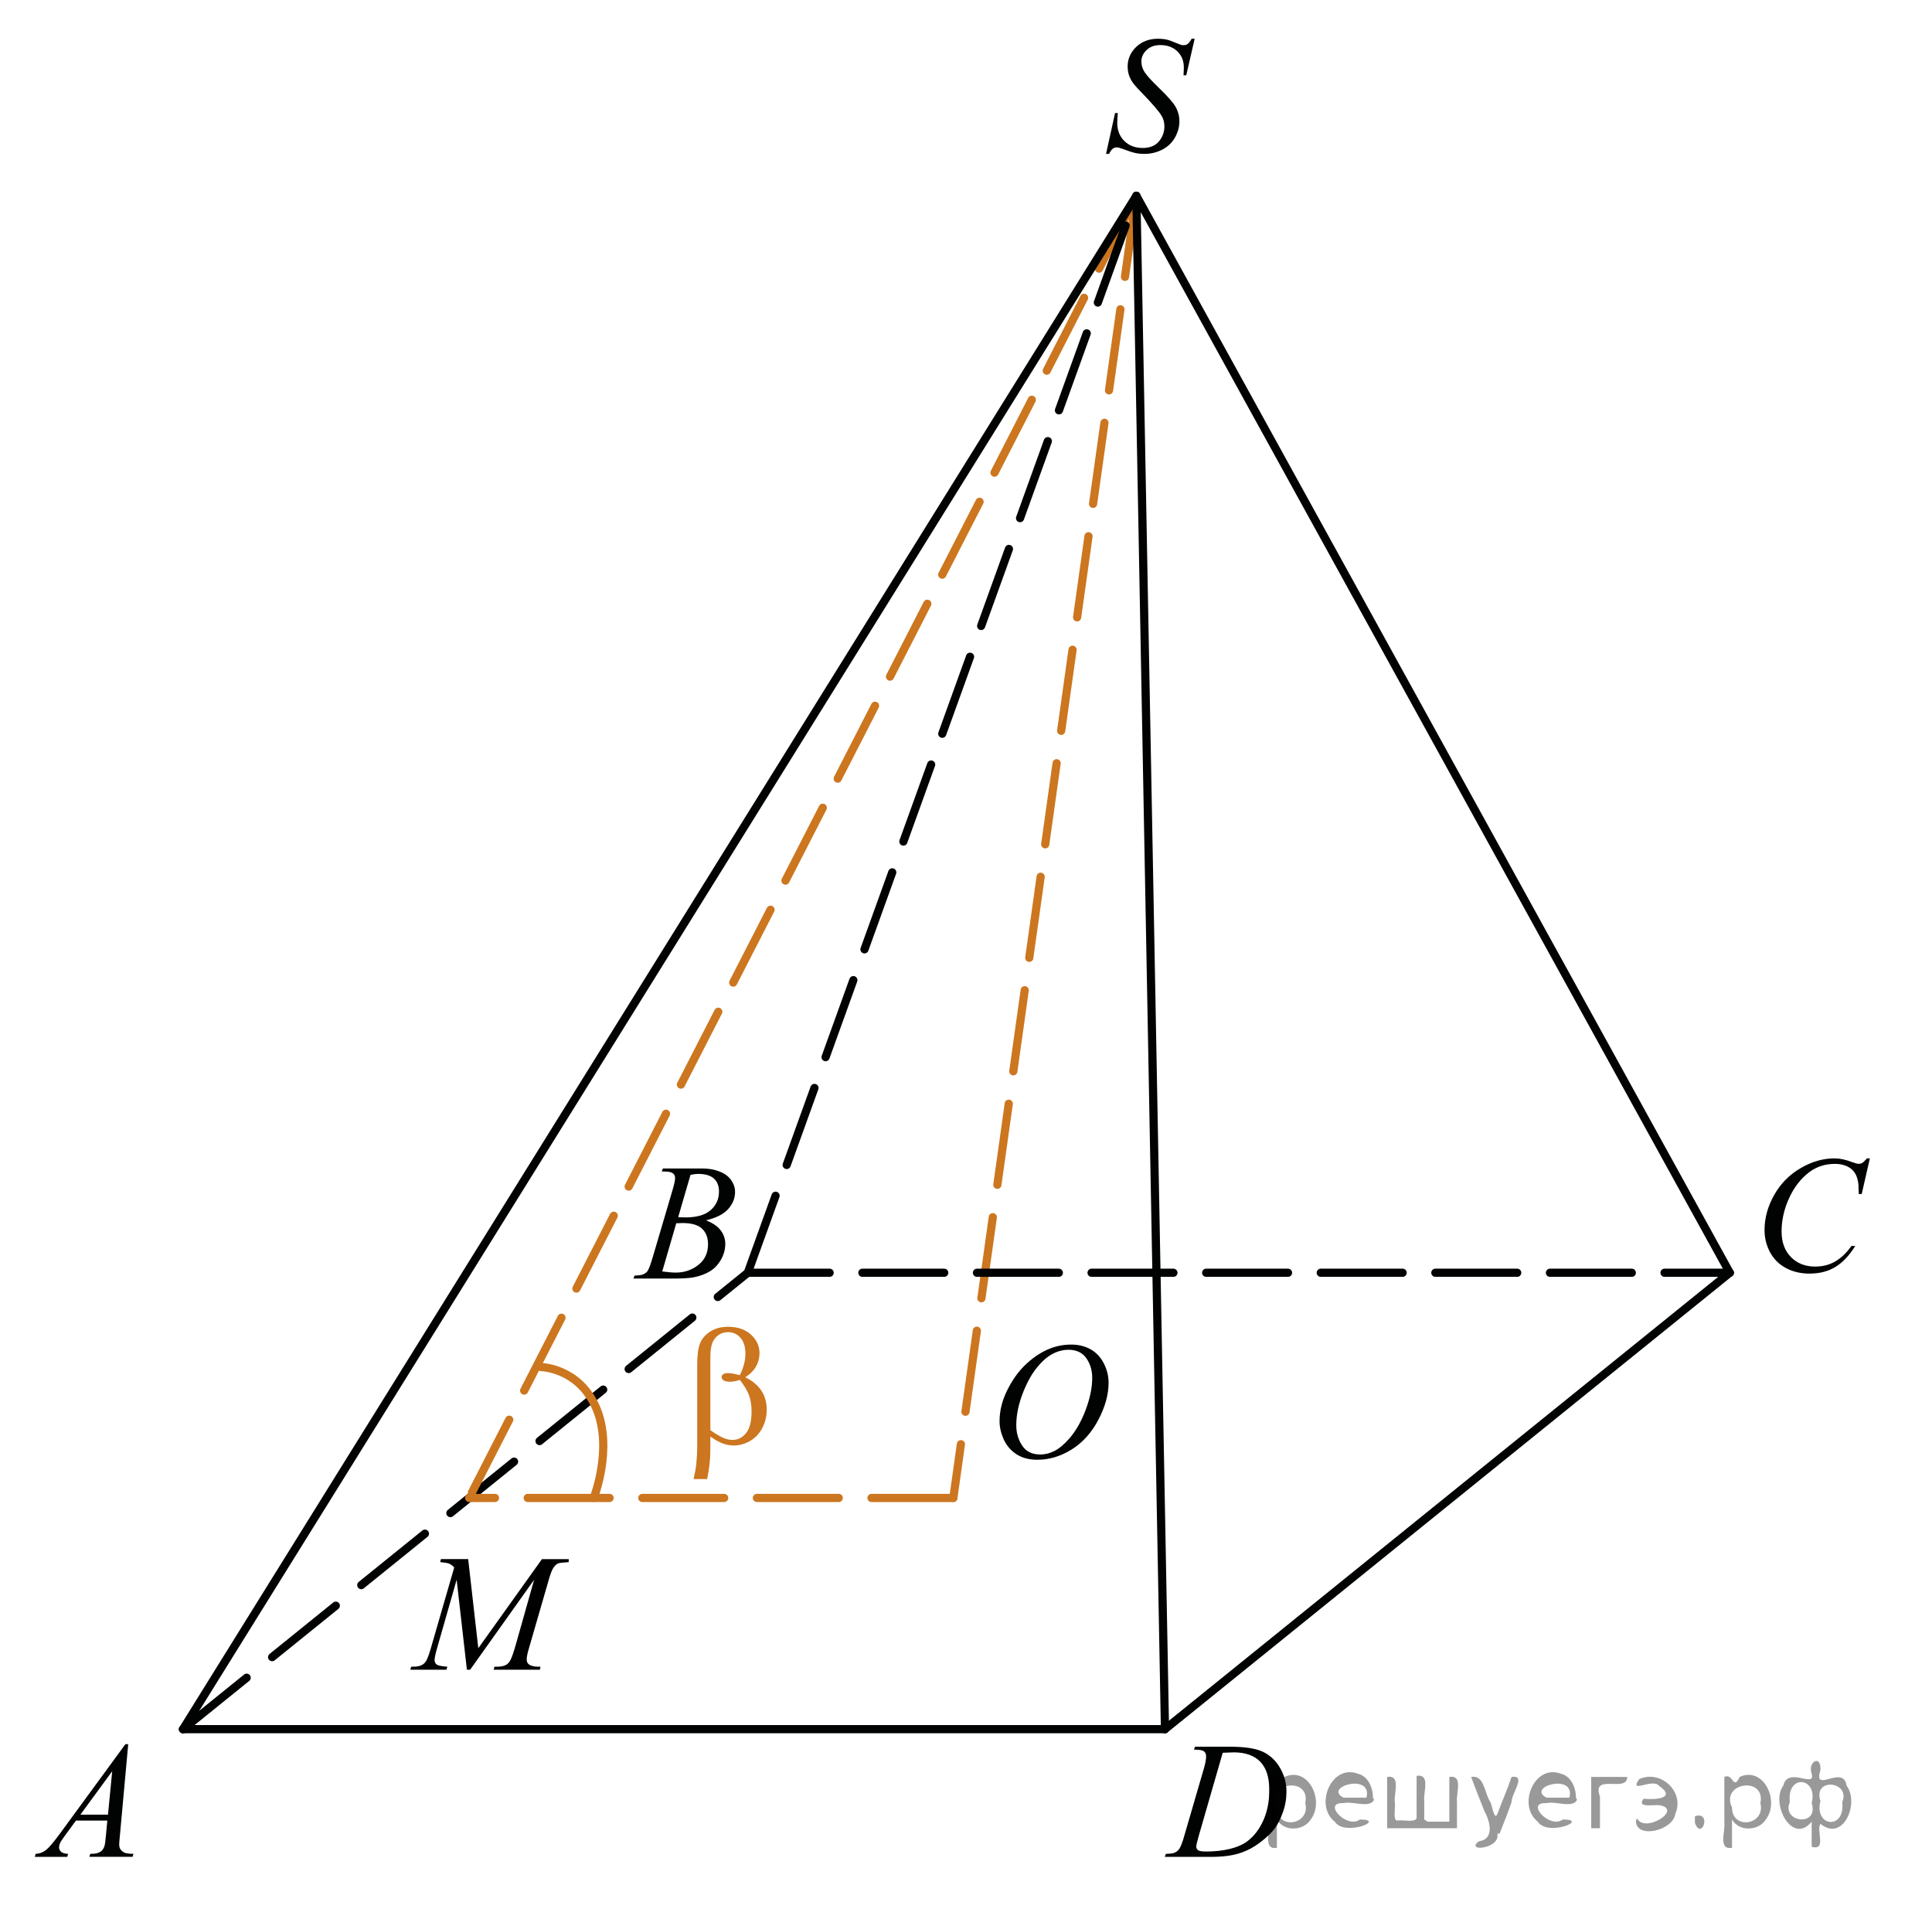 <?xml version="1.0" encoding="utf-8"?>
<!-- Generator: Adobe Illustrator 16.0.0, SVG Export Plug-In . SVG Version: 6.00 Build 0)  -->
<!DOCTYPE svg PUBLIC "-//W3C//DTD SVG 1.1//EN" "http://www.w3.org/Graphics/SVG/1.1/DTD/svg11.dtd">
<svg version="1.1" id="Слой_1" xmlns="http://www.w3.org/2000/svg" xmlns:xlink="http://www.w3.org/1999/xlink" x="0px" y="0px"
	 width="177.025px" height="174.875px" viewBox="-0 0 177.025 174.875" enable-background="new -0 0 177.025 174.875"
	 xml:space="preserve">
<line fill="none" stroke="#010202" stroke-width="0.75" stroke-linecap="round" stroke-linejoin="round" stroke-miterlimit="8" stroke-dasharray="7.5,3" x1="16.768" y1="158.425" x2="68.518" y2="116.609"/>
<line fill="none" stroke="#010202" stroke-width="0.75" stroke-linecap="round" stroke-linejoin="round" stroke-miterlimit="8" x1="158.495" y1="116.609" x2="104.122" y2="17.939"/>
<line fill="none" stroke="#CC761F" stroke-width="0.75" stroke-linecap="round" stroke-linejoin="round" stroke-miterlimit="8" stroke-dasharray="7.5,3" x1="104.122" y1="17.939" x2="87.354" y2="137.24"/>
<g>
	<g>
		<g>
			<g>
				<g>
					<defs>
						<rect id="SVGID_1_" x="0.221" y="156.264" width="15.18" height="16.631"/>
					</defs>
					<clipPath id="SVGID_2_">
						<use xlink:href="#SVGID_1_"  overflow="visible"/>
					</clipPath>
					<g clip-path="url(#SVGID_2_)">
						<path fill="#010202" d="M11.749,159.798l-0.765,8.396c-0.04,0.396-0.062,0.65-0.062,0.773
							c0,0.199,0.037,0.352,0.111,0.455c0.094,0.144,0.221,0.25,0.382,0.318c0.16,0.07,0.434,0.103,0.814,0.103
							l-0.081,0.274h-3.957l0.082-0.274h0.171c0.32,0,0.583-0.068,0.785-0.208c0.144-0.096,0.255-0.252,0.334-0.471
							c0.055-0.151,0.103-0.517,0.152-1.086l0.118-1.279h-2.873l-1.02,1.392c-0.231,0.314-0.378,0.537-0.439,0.678
							c-0.06,0.137-0.089,0.264-0.089,0.383c0,0.158,0.064,0.295,0.192,0.408
							c0.128,0.111,0.341,0.178,0.638,0.188l-0.081,0.274H3.187l0.082-0.274c0.362-0.017,0.688-0.14,0.967-0.367
							c0.279-0.231,0.695-0.726,1.249-1.478l6.004-8.203h0.26V159.798z M10.281,162.277l-2.912,3.978h2.526
							L10.281,162.277z"/>
					</g>
				</g>
			</g>
		</g>
	</g>
</g>
<g>
	<g>
		<g>
			<g>
				<g>
					<defs>
						<rect id="SVGID_3_" x="55.42" y="103.289" width="15.183" height="16.631"/>
					</defs>
					<clipPath id="SVGID_4_">
						<use xlink:href="#SVGID_3_"  overflow="visible"/>
					</clipPath>
					<g clip-path="url(#SVGID_4_)">
						<path fill="#010202" d="M60.635,107.328l0.104-0.275h3.589c0.605,0,1.14,0.096,1.611,0.283
							c0.473,0.188,0.825,0.451,1.06,0.789c0.233,0.338,0.354,0.693,0.354,1.07c0,0.582-0.209,1.103-0.627,1.574
							c-0.417,0.471-1.101,0.814-2.042,1.039c0.606,0.229,1.055,0.528,1.342,0.905
							c0.286,0.377,0.431,0.791,0.431,1.242c0,0.502-0.128,0.98-0.387,1.438c-0.257,0.455-0.586,0.812-0.988,1.062
							c-0.399,0.251-0.889,0.438-1.456,0.559c-0.402,0.086-1.038,0.127-1.895,0.127h-3.687l0.099-0.273
							c0.386-0.013,0.645-0.047,0.785-0.111c0.195-0.086,0.339-0.194,0.423-0.336
							c0.118-0.189,0.274-0.618,0.475-1.295l1.802-6.108c0.152-0.519,0.23-0.879,0.23-1.088
							c0-0.185-0.067-0.328-0.204-0.436c-0.136-0.104-0.397-0.16-0.773-0.16
							C60.789,107.335,60.709,107.333,60.635,107.328z M60.68,116.49c0.53,0.07,0.948,0.103,1.252,0.103
							c0.77,0,1.454-0.232,2.05-0.697c0.597-0.469,0.894-1.102,0.894-1.895c0-0.608-0.185-1.088-0.552-1.433
							c-0.368-0.342-0.963-0.514-1.782-0.514c-0.158,0-0.352,0.008-0.578,0.021L60.68,116.49z M62.14,111.519
							c0.318,0.012,0.553,0.018,0.693,0.018c1.027,0,1.793-0.229,2.294-0.676c0.502-0.447,0.753-1.012,0.753-1.688
							c0-0.51-0.15-0.906-0.46-1.191c-0.307-0.284-0.796-0.43-1.468-0.43c-0.179,0-0.405,0.029-0.683,0.09
							L62.14,111.519z"/>
					</g>
				</g>
			</g>
		</g>
	</g>
</g>
<g>
	<g>
		<g>
			<g>
				<g>
					<defs>
						<rect id="SVGID_5_" x="98.477" y="0.014" width="13.801" height="18.008"/>
					</defs>
					<clipPath id="SVGID_6_">
						<use xlink:href="#SVGID_5_"  overflow="visible"/>
					</clipPath>
					<g clip-path="url(#SVGID_6_)">
						<path fill="#010202" d="M101.344,14.1l0.827-3.743h0.252c-0.031,0.362-0.052,0.663-0.052,0.9
							c0,0.68,0.217,1.233,0.647,1.659c0.434,0.427,0.997,0.641,1.691,0.641c0.646,0,1.142-0.2,1.478-0.6
							c0.336-0.398,0.504-0.859,0.504-1.38c0-0.337-0.075-0.645-0.23-0.923c-0.23-0.411-0.854-1.136-1.857-2.173
							c-0.488-0.495-0.806-0.865-0.94-1.108c-0.229-0.401-0.341-0.823-0.341-1.265
							c0-0.704,0.262-1.307,0.784-1.809c0.521-0.501,1.196-0.751,2.018-0.751c0.275,0,0.538,0.027,0.785,0.082
							c0.152,0.029,0.434,0.129,0.838,0.298c0.286,0.113,0.443,0.176,0.477,0.189
							c0.066,0.015,0.145,0.021,0.229,0.021c0.146,0,0.27-0.037,0.371-0.111c0.104-0.075,0.225-0.233,0.361-0.477
							h0.279l-0.77,3.349h-0.253c0.021-0.298,0.03-0.539,0.03-0.722c0-0.601-0.198-1.092-0.596-1.474
							c-0.396-0.382-0.917-0.573-1.562-0.573c-0.517,0-0.935,0.151-1.253,0.454
							c-0.32,0.303-0.48,0.652-0.48,1.049c0,0.348,0.104,0.679,0.31,0.993c0.205,0.315,0.677,0.829,1.416,1.541
							c0.735,0.712,1.217,1.268,1.435,1.666c0.218,0.399,0.325,0.825,0.325,1.276c0,0.511-0.135,1.006-0.402,1.484
							c-0.271,0.479-0.656,0.85-1.16,1.112c-0.504,0.262-1.055,0.395-1.65,0.395c-0.296,0-0.573-0.027-0.83-0.082
							s-0.667-0.188-1.23-0.401c-0.19-0.074-0.353-0.112-0.478-0.112c-0.292,0-0.521,0.199-0.685,0.596H101.344
							L101.344,14.1z"/>
					</g>
				</g>
			</g>
		</g>
	</g>
</g>
<g>
	<g>
		<g>
			<g>
				<g>
					<defs>
						<rect id="SVGID_7_" x="104.204" y="156.264" width="16.562" height="16.631"/>
					</defs>
					<clipPath id="SVGID_8_">
						<use xlink:href="#SVGID_7_"  overflow="visible"/>
					</clipPath>
					<g clip-path="url(#SVGID_8_)">
						<path fill="#010202" d="M109.404,160.305l0.09-0.273h3.21c1.357,0,2.364,0.154,3.022,0.469
							c0.652,0.312,1.178,0.809,1.565,1.478c0.393,0.674,0.585,1.397,0.585,2.162c0,0.659-0.109,1.303-0.337,1.924
							c-0.226,0.623-0.478,1.123-0.765,1.496c-0.283,0.375-0.72,0.789-1.31,1.237
							c-0.589,0.453-1.226,0.785-1.91,1.002c-0.689,0.218-1.547,0.324-2.571,0.324h-4.255l0.098-0.274
							c0.39-0.011,0.651-0.045,0.784-0.103c0.198-0.084,0.345-0.199,0.438-0.346
							c0.146-0.209,0.307-0.627,0.48-1.258l1.779-6.104c0.139-0.48,0.207-0.857,0.207-1.131
							c0-0.193-0.064-0.344-0.191-0.447c-0.129-0.103-0.382-0.154-0.757-0.154L109.404,160.305L109.404,160.305z
							 M112.035,160.587l-2.18,7.556c-0.163,0.564-0.244,0.914-0.244,1.049c0,0.08,0.025,0.156,0.077,0.23
							c0.053,0.074,0.122,0.125,0.212,0.147c0.128,0.046,0.336,0.065,0.622,0.065c0.772,0,1.496-0.078,2.161-0.238
							c0.664-0.162,1.209-0.399,1.634-0.723c0.604-0.461,1.085-1.096,1.445-1.902
							c0.358-0.81,0.541-1.73,0.541-2.764c0-1.166-0.276-2.029-0.83-2.602c-0.557-0.568-1.361-0.855-2.427-0.855
							C112.789,160.557,112.45,160.566,112.035,160.587z"/>
					</g>
				</g>
			</g>
		</g>
	</g>
</g>
<g>
	<g>
		<g>
			<g>
				<g>
					<defs>
						<rect id="SVGID_9_" x="158.577" y="102.6" width="16.562" height="18.01"/>
					</defs>
					<clipPath id="SVGID_10_">
						<use xlink:href="#SVGID_9_"  overflow="visible"/>
					</clipPath>
					<g clip-path="url(#SVGID_10_)">
						<path fill="#010202" d="M171.332,106.126l-0.748,3.269h-0.269l-0.028-0.816c-0.021-0.301-0.082-0.562-0.171-0.795
							c-0.09-0.234-0.223-0.439-0.399-0.607c-0.179-0.172-0.4-0.305-0.675-0.398
							c-0.271-0.1-0.572-0.146-0.901-0.146c-0.888,0-1.658,0.244-2.32,0.729
							c-0.845,0.621-1.507,1.496-1.985,2.627c-0.396,0.935-0.594,1.881-0.594,2.837
							c0,0.979,0.284,1.759,0.855,2.341c0.568,0.584,1.309,0.875,2.218,0.875c0.688,0,1.299-0.154,1.835-0.463
							s1.032-0.779,1.493-1.422h0.349c-0.544,0.867-1.145,1.51-1.81,1.916c-0.662,0.408-1.454,0.613-2.382,0.613
							c-0.817,0-1.546-0.173-2.179-0.519c-0.634-0.345-1.114-0.83-1.445-1.455
							c-0.33-0.625-0.496-1.297-0.496-2.017c0-1.103,0.296-2.172,0.885-3.215c0.588-1.041,1.395-1.858,2.42-2.455
							c1.022-0.598,2.06-0.896,3.103-0.896c0.488,0,1.038,0.117,1.647,0.353c0.268,0.101,0.46,0.146,0.578,0.146
							c0.117,0,0.223-0.023,0.311-0.076c0.09-0.049,0.237-0.188,0.444-0.424h0.266V106.126z"/>
					</g>
				</g>
			</g>
		</g>
	</g>
</g>
<g>
	<g>
		<g>
			<g>
				<g>
					<g>
						<defs>
							<rect id="SVGID_11_" x="88.609" y="119.666" width="16.56" height="18.01"/>
						</defs>
						<clipPath id="SVGID_12_">
							<use xlink:href="#SVGID_11_"  overflow="visible"/>
						</clipPath>
						<g clip-path="url(#SVGID_12_)">
							<path fill="#010202" d="M98.159,123.189c0.667,0,1.258,0.145,1.772,0.435c0.515,0.291,0.917,0.719,1.208,1.287
								c0.292,0.568,0.438,1.156,0.438,1.77c0,1.08-0.312,2.215-0.938,3.402s-1.441,2.094-2.449,2.719
								c-1.009,0.625-2.051,0.94-3.128,0.94c-0.775,0-1.425-0.174-1.945-0.518
								c-0.52-0.349-0.906-0.804-1.156-1.365c-0.249-0.566-0.374-1.113-0.374-1.647c0-0.941,0.229-1.875,0.681-2.795
								c0.449-0.92,0.989-1.688,1.617-2.309c0.63-0.615,1.3-1.092,2.012-1.424
								C96.602,123.356,97.359,123.189,98.159,123.189z M97.907,123.666c-0.494,0-0.978,0.123-1.449,0.369
								c-0.473,0.244-0.938,0.646-1.401,1.205c-0.468,0.559-0.885,1.287-1.256,2.189
								c-0.451,1.108-0.682,2.157-0.682,3.146c0,0.702,0.181,1.327,0.541,1.871c0.359,0.543,0.914,0.812,1.659,0.812
								c0.45,0,0.892-0.11,1.323-0.336c0.434-0.223,0.884-0.605,1.353-1.145c0.588-0.68,1.082-1.547,1.481-2.603
								c0.398-1.056,0.602-2.036,0.602-2.95c0-0.675-0.182-1.27-0.541-1.789
								C99.178,123.923,98.633,123.666,97.907,123.666z"/>
						</g>
					</g>
				</g>
			</g>
		</g>
	</g>
</g>
<path fill="none" stroke="#CC761F" stroke-width="0.75" stroke-linecap="round" stroke-linejoin="round" stroke-miterlimit="10" d="
	M54.403,137.24c0,0,1.812-4.562,0.218-8.258c-1.597-3.696-5.06-3.733-5.06-3.733"/>
<line fill="none" stroke="#010202" stroke-width="0.75" stroke-linecap="round" stroke-linejoin="round" stroke-miterlimit="8" x1="16.768" y1="158.425" x2="106.745" y2="158.425"/>
<line fill="none" stroke="#010202" stroke-width="0.75" stroke-linecap="round" stroke-linejoin="round" stroke-miterlimit="8" x1="106.745" y1="158.425" x2="158.495" y2="116.609"/>
<line fill="none" stroke="#010202" stroke-width="0.75" stroke-linecap="round" stroke-linejoin="round" stroke-miterlimit="8" stroke-dasharray="7.5,3" x1="68.518" y1="116.609" x2="158.495" y2="116.609"/>
<line fill="none" stroke="#CC761F" stroke-width="0.75" stroke-linecap="round" stroke-linejoin="round" stroke-miterlimit="8" stroke-dasharray="7.5,3" x1="87.354" y1="137.24" x2="42.986" y2="137.24"/>
<line fill="none" stroke="#CC761F" stroke-width="0.75" stroke-linecap="round" stroke-linejoin="round" stroke-miterlimit="8" stroke-dasharray="7.5,3" x1="104.122" y1="17.939" x2="42.986" y2="137.24"/>
<g>
	<g>
		<g>
			<defs>
				<rect id="SVGID_13_" x="34.977" y="138.981" width="20.7" height="16.561"/>
			</defs>
			<clipPath id="SVGID_14_">
				<use xlink:href="#SVGID_13_"  overflow="visible"/>
			</clipPath>
		</g>
	</g>
	<g>
		<g>
			<defs>
				<rect id="SVGID_15_" x="35.337" y="139.065" width="20.699" height="16.699"/>
			</defs>
			<clipPath id="SVGID_16_">
				<use xlink:href="#SVGID_15_"  overflow="visible"/>
			</clipPath>
			<g clip-path="url(#SVGID_16_)">
				<path d="M42.898,142.845l0.928,8.162l5.832-8.162h2.453v0.276c-0.533,0.035-0.848,0.07-0.941,0.105
					c-0.162,0.064-0.312,0.192-0.446,0.388c-0.138,0.194-0.283,0.567-0.441,1.12l-1.861,6.429
					c-0.106,0.374-0.162,0.668-0.162,0.882c0,0.194,0.066,0.342,0.199,0.441c0.19,0.144,0.484,0.217,0.892,0.217
					h0.178l-0.066,0.275h-4.231l0.074-0.275h0.196c0.375,0,0.662-0.055,0.859-0.165
					c0.154-0.079,0.291-0.23,0.412-0.452c0.121-0.222,0.291-0.713,0.508-1.477l1.66-5.875l-5.863,8.244h-0.297
					l-0.94-8.244l-1.793,6.271c-0.152,0.533-0.23,0.893-0.23,1.076s0.066,0.325,0.2,0.422
					c0.133,0.098,0.457,0.163,0.971,0.198l-0.082,0.276h-3.313l0.082-0.276h0.2c0.489,0,0.842-0.125,1.06-0.374
					c0.157-0.18,0.322-0.567,0.497-1.166l2.187-7.557c-0.163-0.17-0.319-0.283-0.467-0.344
					c-0.148-0.06-0.422-0.106-0.823-0.143l0.074-0.276h2.496V142.845z"/>
			</g>
		</g>
	</g>
</g>
<line fill="none" stroke="#010202" stroke-width="0.75" stroke-linecap="round" stroke-linejoin="round" stroke-miterlimit="8" x1="106.745" y1="158.425" x2="104.122" y2="17.939"/>
<line fill="none" stroke="#010202" stroke-width="0.75" stroke-linecap="round" stroke-linejoin="round" stroke-miterlimit="8" x1="16.768" y1="158.425" x2="104.122" y2="17.939"/>
<line fill="none" stroke="#010202" stroke-width="0.75" stroke-linecap="round" stroke-linejoin="round" stroke-miterlimit="8" stroke-dasharray="7.5,3" x1="68.518" y1="116.609" x2="104.122" y2="17.939"/>
<g>
	<g>
		<defs>
			<rect id="SVGID_17_" x="61.123" y="118.733" width="12.431" height="20.699"/>
		</defs>
		<clipPath id="SVGID_18_">
			<use xlink:href="#SVGID_17_"  overflow="visible"/>
		</clipPath>
		<g clip-path="url(#SVGID_18_)">
		</g>
	</g>
	<g>
		<defs>
			<polygon id="SVGID_19_" points="60.86,139.171 73.154,139.171 73.154,118.264 60.86,118.264 60.86,139.171 			"/>
		</defs>
		<clipPath id="SVGID_20_">
			<use xlink:href="#SVGID_19_"  overflow="visible"/>
		</clipPath>
		<g clip-path="url(#SVGID_20_)">
			<path fill="#CC761F" d="M65.087,131.618v1.266c0,0.809-0.098,1.684-0.293,2.627h-1.24
				c0.132-0.618,0.21-1.04,0.235-1.265c0.064-0.699,0.095-1.211,0.095-1.535v-7.65
				c0-0.894,0.087-1.557,0.261-1.988c0.173-0.432,0.486-0.792,0.939-1.082c0.452-0.289,0.994-0.434,1.625-0.434
				c0.875,0,1.574,0.24,2.098,0.719s0.785,1.048,0.785,1.707c0,0.424-0.105,0.827-0.318,1.209
				s-0.543,0.713-0.987,0.992c1.312,0.639,1.966,1.632,1.966,2.979c0,0.599-0.137,1.157-0.41,1.677
				c-0.273,0.519-0.65,0.914-1.131,1.187c-0.478,0.272-0.973,0.408-1.481,0.408c-0.328,0-0.652-0.058-0.972-0.173
				C65.937,132.148,65.547,131.933,65.087,131.618z M65.087,131.026c0.475,0.34,0.888,0.584,1.24,0.734
				c0.264,0.109,0.528,0.164,0.792,0.164c0.494,0,0.909-0.208,1.244-0.625c0.336-0.416,0.502-1.076,0.502-1.98
				c0-0.569-0.078-1.067-0.238-1.494c-0.158-0.426-0.439-0.894-0.839-1.403c-0.337,0.114-0.629,0.172-0.873,0.172
				c-0.293,0-0.5-0.045-0.62-0.134c-0.12-0.09-0.18-0.188-0.18-0.293c0-0.094,0.046-0.18,0.139-0.254
				c0.093-0.075,0.242-0.113,0.448-0.113c0.24,0,0.602,0.065,1.086,0.195c0.342-0.693,0.513-1.35,0.513-1.969
				c0-0.629-0.151-1.115-0.455-1.46c-0.303-0.345-0.68-0.517-1.129-0.517c-0.567,0-1.008,0.244-1.321,0.734
				c-0.205,0.324-0.308,0.846-0.308,1.565V131.026z"/>
		</g>
	</g>
</g>
<g style="stroke:none;fill:#000;fill-opacity:0.4" > <path d="m 117.0,166.8 c 0,0.8 0,1.6 0,2.5 -1.3,0.2 -0.6,-1.5 -0.7,-2.3 0,-1.4 0,-2.8 0,-4.2 0.8,-0.4 0.8,1.3 1.4,0.0 2.2,-1.0 3.7,2.2 2.4,3.9 -0.6,1.0 -2.4,1.2 -3.1,0.0 z m 2.6,-1.6 c 0.5,-2.5 -3.7,-1.9 -2.6,0.4 0.0,2.1 3.1,1.6 2.6,-0.4 z" /> <path d="m 125.9,164.9 c -0.4,0.8 -1.9,0.1 -2.8,0.3 -2.0,-0.1 0.3,2.4 1.5,1.5 2.5,0.0 -1.4,1.6 -2.3,0.2 -1.9,-1.5 -0.3,-5.3 2.1,-4.4 0.9,0.2 1.4,1.2 1.4,2.2 z m -0.7,-0.2 c 0.6,-2.3 -4.0,-1.0 -2.1,0.0 0.7,0 1.4,-0.0 2.1,-0.0 z" /> <path d="m 130.8,166.9 c 0.6,0 1.3,0 2.0,0 0,-1.3 0,-2.7 0,-4.1 1.3,-0.2 0.6,1.5 0.7,2.3 0,0.8 0,1.6 0,2.4 -2.1,0 -4.2,0 -6.4,0 0,-1.5 0,-3.1 0,-4.7 1.3,-0.2 0.6,1.5 0.7,2.3 0.1,0.5 -0.2,1.6 0.2,1.7 0.5,-0.1 1.6,0.2 1.8,-0.2 0,-1.3 0,-2.6 0,-3.9 1.3,-0.2 0.6,1.5 0.7,2.3 0,0.5 0,1.1 0,1.7 z" /> <path d="m 137.2,168.0 c 0.3,1.4 -3.0,1.7 -1.7,0.7 1.5,-0.2 1.0,-1.9 0.5,-2.8 -0.4,-1.0 -0.8,-2.0 -1.2,-3.1 1.2,-0.2 1.2,1.4 1.7,2.2 0.2,0.2 0.4,1.9 0.7,1.2 0.4,-1.1 0.9,-2.2 1.3,-3.4 1.4,-0.2 0.0,1.5 -0.0,2.3 -0.3,0.9 -0.7,1.9 -1.1,2.9 z" /> <path d="m 144.5,164.9 c -0.4,0.8 -1.9,0.1 -2.8,0.3 -2.0,-0.1 0.3,2.4 1.5,1.5 2.5,0.0 -1.4,1.6 -2.3,0.2 -1.9,-1.5 -0.3,-5.3 2.1,-4.4 0.9,0.2 1.4,1.2 1.4,2.2 z m -0.7,-0.2 c 0.6,-2.3 -4.0,-1.0 -2.1,0.0 0.7,0 1.4,-0.0 2.1,-0.0 z" /> <path d="m 145.8,167.5 c 0,-1.5 0,-3.1 0,-4.7 1.1,0 2.2,0 3.3,0 0.0,1.5 -3.3,-0.4 -2.5,1.8 0,0.9 0,1.9 0,2.9 -0.2,0 -0.5,0 -0.7,0 z" /> <path d="m 150.0,166.6 c 0.7,1.4 4.2,-0.8 2.1,-1.2 -0.5,-0.1 -2.2,0.3 -1.5,-0.6 1.0,0.1 3.1,0.0 1.4,-1.2 -0.6,-0.7 -2.8,0.8 -1.8,-0.6 2.0,-0.9 4.2,1.2 3.3,3.2 -0.2,1.5 -3.5,2.3 -3.6,0.7 l 0,-0.1 0,-0.0 0,0 z" /> <path d="m 155.3,166.4 c 1.6,-0.5 0.6,2.3 -0.0,0.6 -0.0,-0.2 0.0,-0.4 0.0,-0.6 z" /> <path d="m 158.7,166.8 c 0,0.8 0,1.6 0,2.5 -1.3,0.2 -0.6,-1.5 -0.7,-2.3 0,-1.4 0,-2.8 0,-4.2 0.8,-0.4 0.8,1.3 1.4,0.0 2.2,-1.0 3.7,2.2 2.4,3.9 -0.6,1.0 -2.4,1.2 -3.1,0.0 z m 2.6,-1.6 c 0.5,-2.5 -3.7,-1.9 -2.6,0.4 0.0,2.1 3.1,1.6 2.6,-0.4 z" /> <path d="m 164.0,165.1 c -0.8,1.9 2.7,2.3 2.0,0.1 0.6,-2.4 -2.3,-2.7 -2.0,-0.1 z m 2.0,4.2 c 0,-0.8 0,-1.6 0,-2.4 -1.8,2.2 -3.8,-1.7 -2.6,-3.3 0.4,-1.8 3.0,0.3 2.6,-1.1 -0.4,-1.1 0.9,-1.8 0.8,-0.3 -0.7,2.2 2.1,-0.6 2.4,1.4 1.2,1.6 -0.3,5.2 -2.4,3.5 -0.4,0.6 0.6,2.5 -0.8,2.1 z m 2.8,-4.2 c 0.8,-1.9 -2.7,-2.3 -2.0,-0.1 -0.6,2.4 2.3,2.7 2.0,0.1 z" /> </g></svg>

<!--File created and owned by https://sdamgia.ru. Copying is prohibited. All rights reserved.-->
